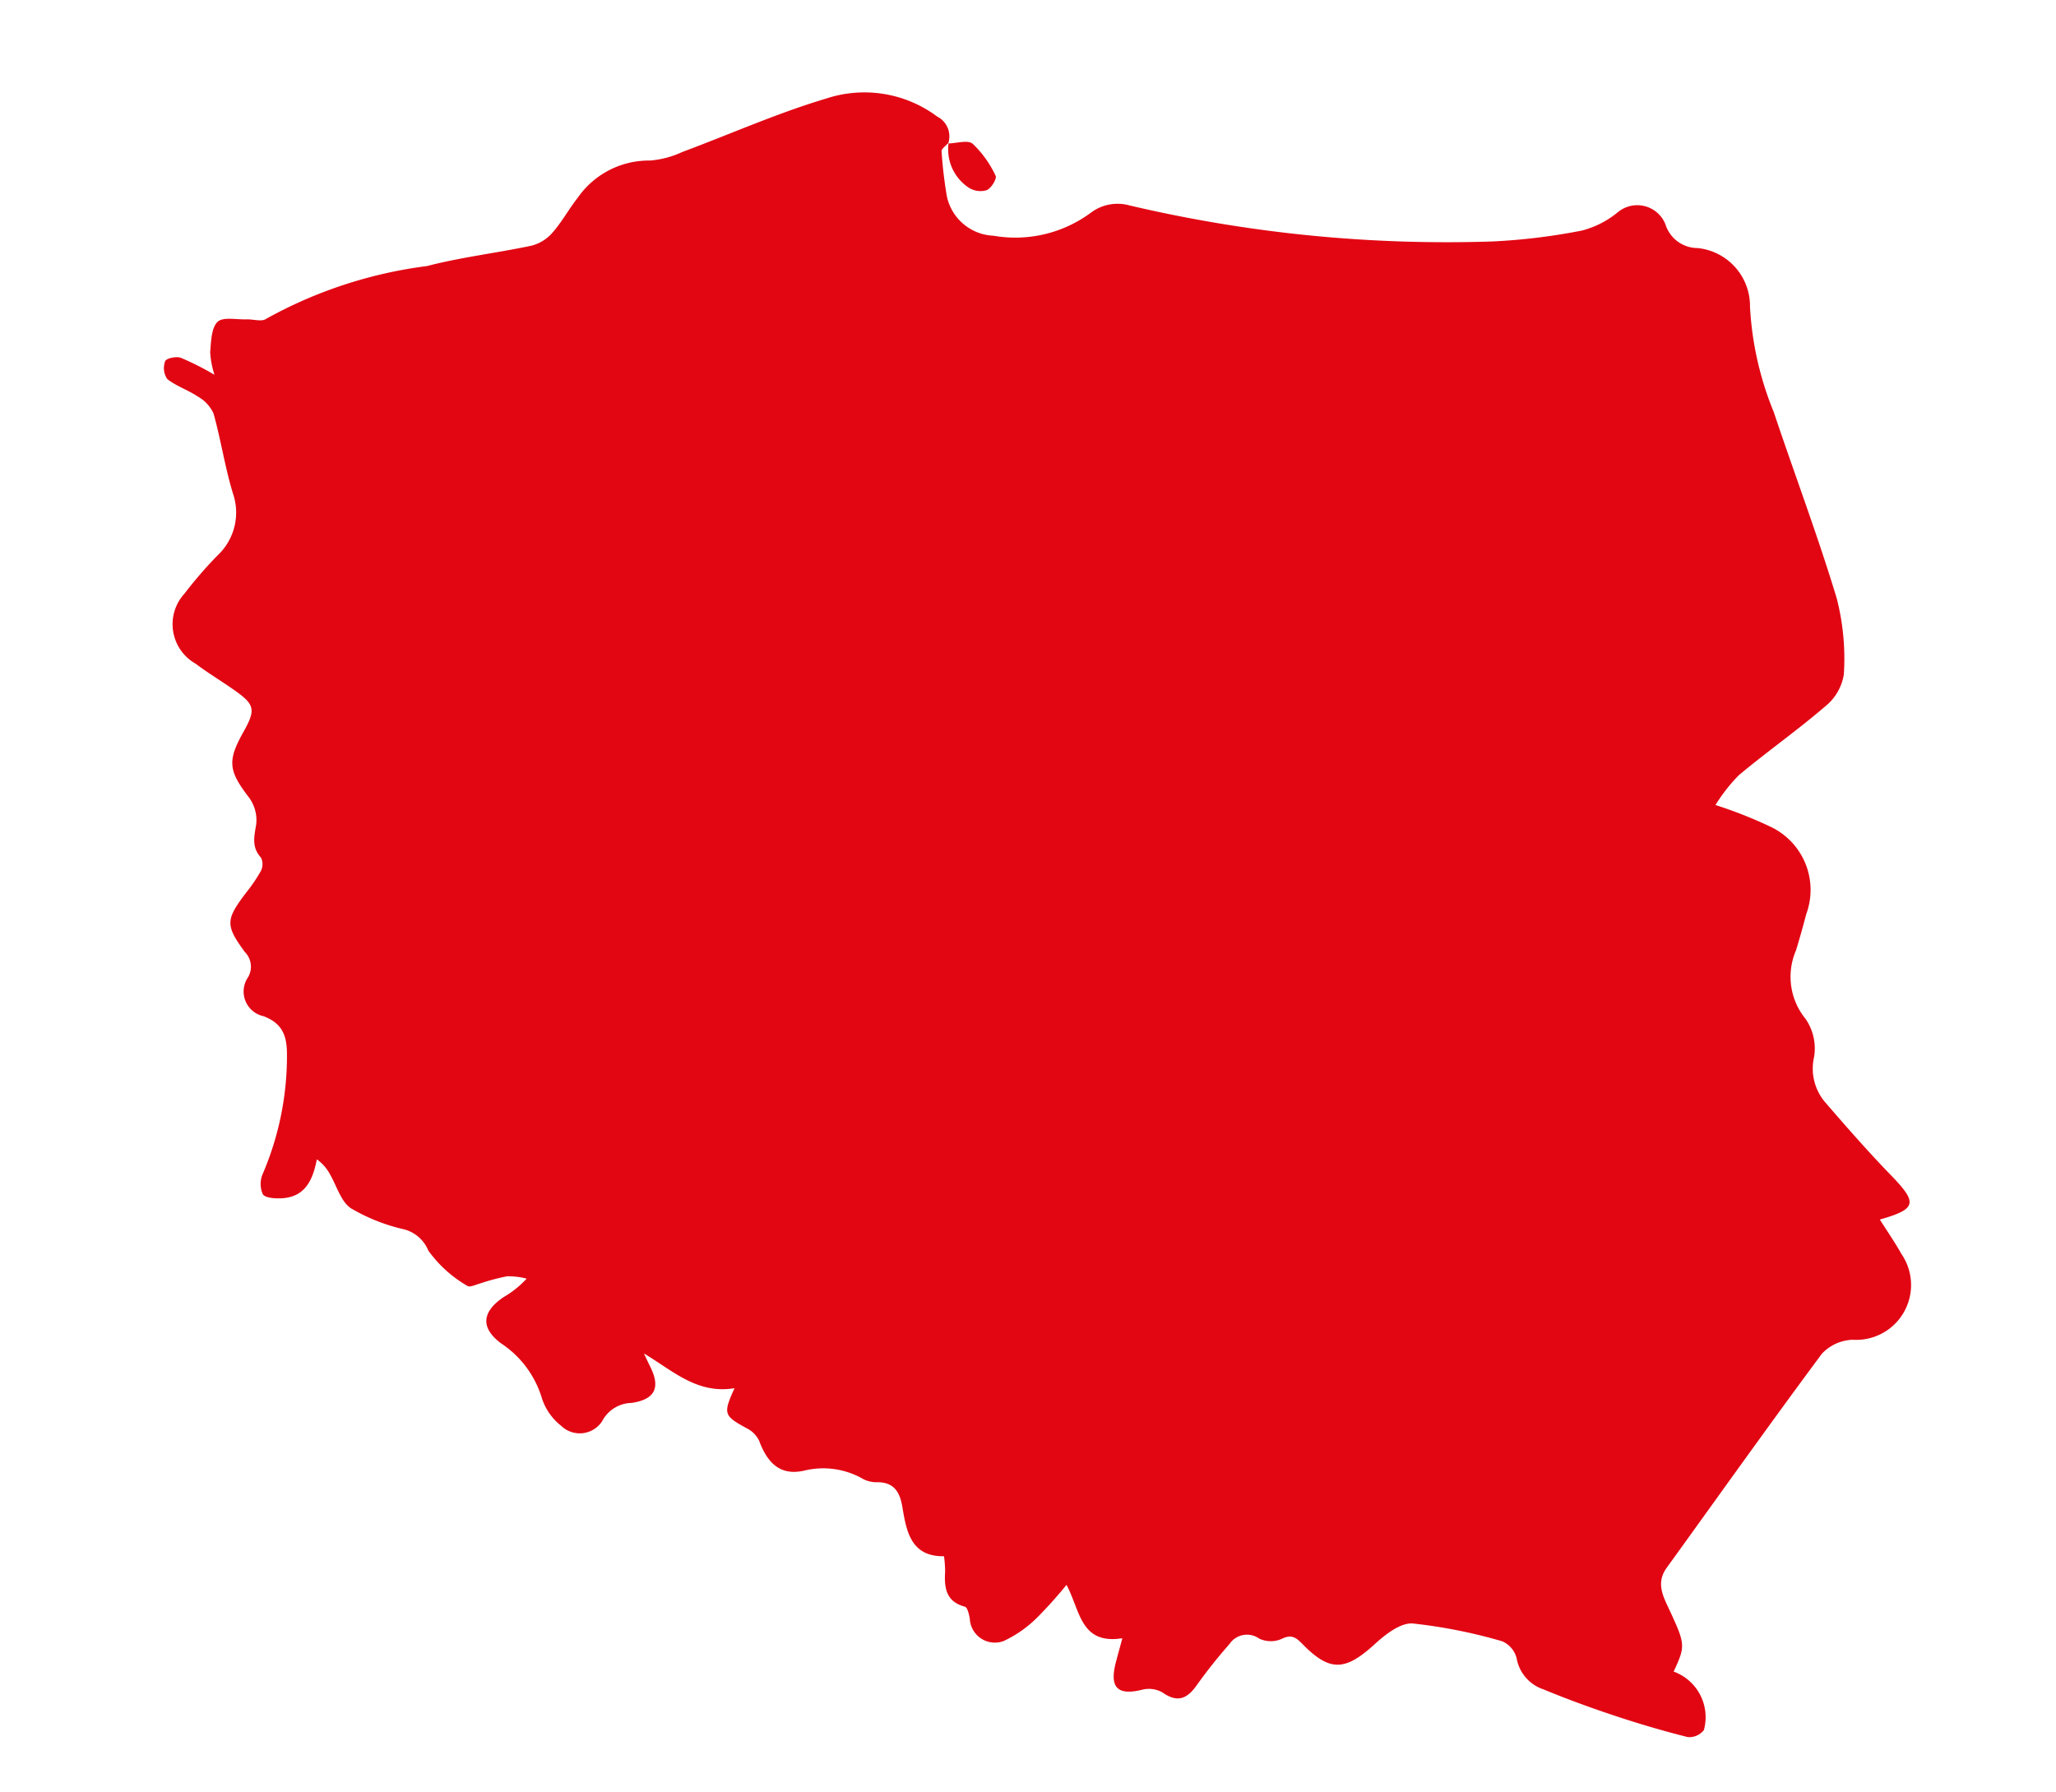 <svg xmlns="http://www.w3.org/2000/svg" xmlns:xlink="http://www.w3.org/1999/xlink" width="37.781" height="32.932" viewBox="0 0 37.781 32.932">
  <defs>
    <clipPath id="clip-path">
      <rect id="Rectangle_2442" data-name="Rectangle 2442" width="34.153" height="28.456" fill="#e20613"/>
    </clipPath>
  </defs>
  <g id="Group_390" data-name="Group 390" transform="translate(3.96) rotate(8)">
    <g id="Group_389" data-name="Group 389" transform="translate(0 0)" clip-path="url(#clip-path)">
      <path id="Path_446" data-name="Path 446" d="M13.7.727C13.667.784,13.587.85,13.6.9a8.12,8.12,0,0,0,.21.8.916.916,0,0,0,.95.6,2.333,2.333,0,0,0,1.72-.675.816.816,0,0,1,.681-.224,25.464,25.464,0,0,0,6.7-.274A11.286,11.286,0,0,0,25.457.7a1.714,1.714,0,0,0,.6-.42.558.558,0,0,1,.9.091A.62.62,0,0,0,27.6.724a1.07,1.07,0,0,1,1.108.934,5.911,5.911,0,0,0,.7,1.852c.538,1.079,1.118,2.138,1.624,3.232a4.449,4.449,0,0,1,.324,1.367.942.942,0,0,1-.255.626c-.447.509-.945.974-1.4,1.478a3.13,3.13,0,0,0-.347.6,8.166,8.166,0,0,1,1.049.252,1.283,1.283,0,0,1,.882,1.5q-.04.343-.093.684a1.223,1.223,0,0,0,.348,1.225.958.958,0,0,1,.253.669.953.953,0,0,0,.319.8c.457.4.921.8,1.4,1.172.539.422.536.536-.107.821.165.195.333.376.482.572a1.008,1.008,0,0,1-.669,1.685.815.815,0,0,0-.524.333c-.776,1.422-1.52,2.86-2.277,4.292-.167.317.022.548.177.789.358.557.365.59.215,1.082a.892.892,0,0,1,.7.987.34.34,0,0,1-.276.169c-.471-.05-.939-.12-1.4-.205s-.9-.179-1.346-.294a.737.737,0,0,1-.57-.5.462.462,0,0,0-.307-.27,9.469,9.469,0,0,0-1.672-.095c-.223.015-.467.266-.633.467-.472.572-.75.63-1.322.188-.13-.1-.223-.154-.389-.04a.5.5,0,0,1-.411.053.386.386,0,0,0-.527.175,9.461,9.461,0,0,0-.489.83c-.14.275-.305.377-.607.222a.5.5,0,0,0-.369,0c-.435.175-.608.054-.557-.417.016-.144.036-.287.058-.467-.75.23-.837-.4-1.153-.828a7.836,7.836,0,0,1-.456.677,2.16,2.16,0,0,1-.545.506.461.461,0,0,1-.671-.315c-.024-.078-.072-.205-.121-.211-.364-.044-.427-.3-.45-.592a2.341,2.341,0,0,0-.059-.273c-.6.094-.747-.354-.884-.79-.088-.28-.228-.435-.54-.383a.542.542,0,0,1-.239-.023,1.471,1.471,0,0,0-1.078-.013c-.425.172-.7-.015-.919-.42a.5.5,0,0,0-.252-.193c-.455-.171-.477-.2-.33-.7-.671.21-1.176-.167-1.737-.4.047.072.093.144.142.215.25.358.183.591-.24.716a.624.624,0,0,0-.489.407.491.491,0,0,1-.737.188,1.06,1.06,0,0,1-.414-.441,1.842,1.842,0,0,0-.892-.906c-.41-.227-.427-.518-.074-.841a1.828,1.828,0,0,0,.378-.4,1.366,1.366,0,0,0-.362.007,3.981,3.981,0,0,0-.473.2c-.074.032-.177.1-.221.078a2.3,2.3,0,0,1-.805-.544.662.662,0,0,0-.533-.328,3.394,3.394,0,0,1-.988-.246c-.2-.1-.318-.382-.476-.579a.782.782,0,0,0-.265-.222c-.02.415-.135.724-.55.8-.114.021-.291.035-.344-.028a.465.465,0,0,1-.053-.371A5.488,5.488,0,0,0,4,19.025c-.045-.338-.149-.572-.529-.656a.464.464,0,0,1-.378-.672.384.384,0,0,0-.125-.449c-.427-.439-.431-.538-.127-1.084a2.858,2.858,0,0,0,.213-.433.275.275,0,0,0-.033-.241c-.2-.166-.178-.364-.172-.593a.7.7,0,0,0-.195-.465c-.442-.436-.5-.608-.272-1.188.168-.435.137-.523-.275-.734-.255-.131-.521-.243-.772-.382a.833.833,0,0,1-.381-1.247,7.644,7.644,0,0,1,.505-.781A1.078,1.078,0,0,0,1.58,8.936c-.213-.457-.357-.946-.559-1.408a.686.686,0,0,0-.329-.267c-.193-.094-.416-.132-.6-.24A.357.357,0,0,1,.008,6.7C.023,6.644.2,6.58.286,6.6a5.165,5.165,0,0,1,.654.223,1.65,1.65,0,0,1-.136-.4c-.01-.195-.043-.441.056-.571.084-.109.343-.088.524-.12.119-.021.282.009.352-.059A8.229,8.229,0,0,1,4.531,4.3c.6-.25,1.24-.416,1.854-.64a.764.764,0,0,0,.344-.291c.144-.22.237-.472.37-.7a1.592,1.592,0,0,1,1.22-.859,1.734,1.734,0,0,0,.564-.238c.828-.448,1.629-.95,2.483-1.341a2.237,2.237,0,0,1,2.066.045A.408.408,0,0,1,13.7.738Z" transform="translate(0 0)" fill="#e20613"/>
      <path id="Path_447" data-name="Path 447" d="M0,.079C.153.055.352-.042.451.021a1.947,1.947,0,0,1,.5.526C.982.594.9.791.82.831A.4.4,0,0,1,.471.82.844.844,0,0,1,.01.067Z" transform="translate(13.696 0.659)" fill="#e20613"/>
    </g>
  </g>
</svg>
